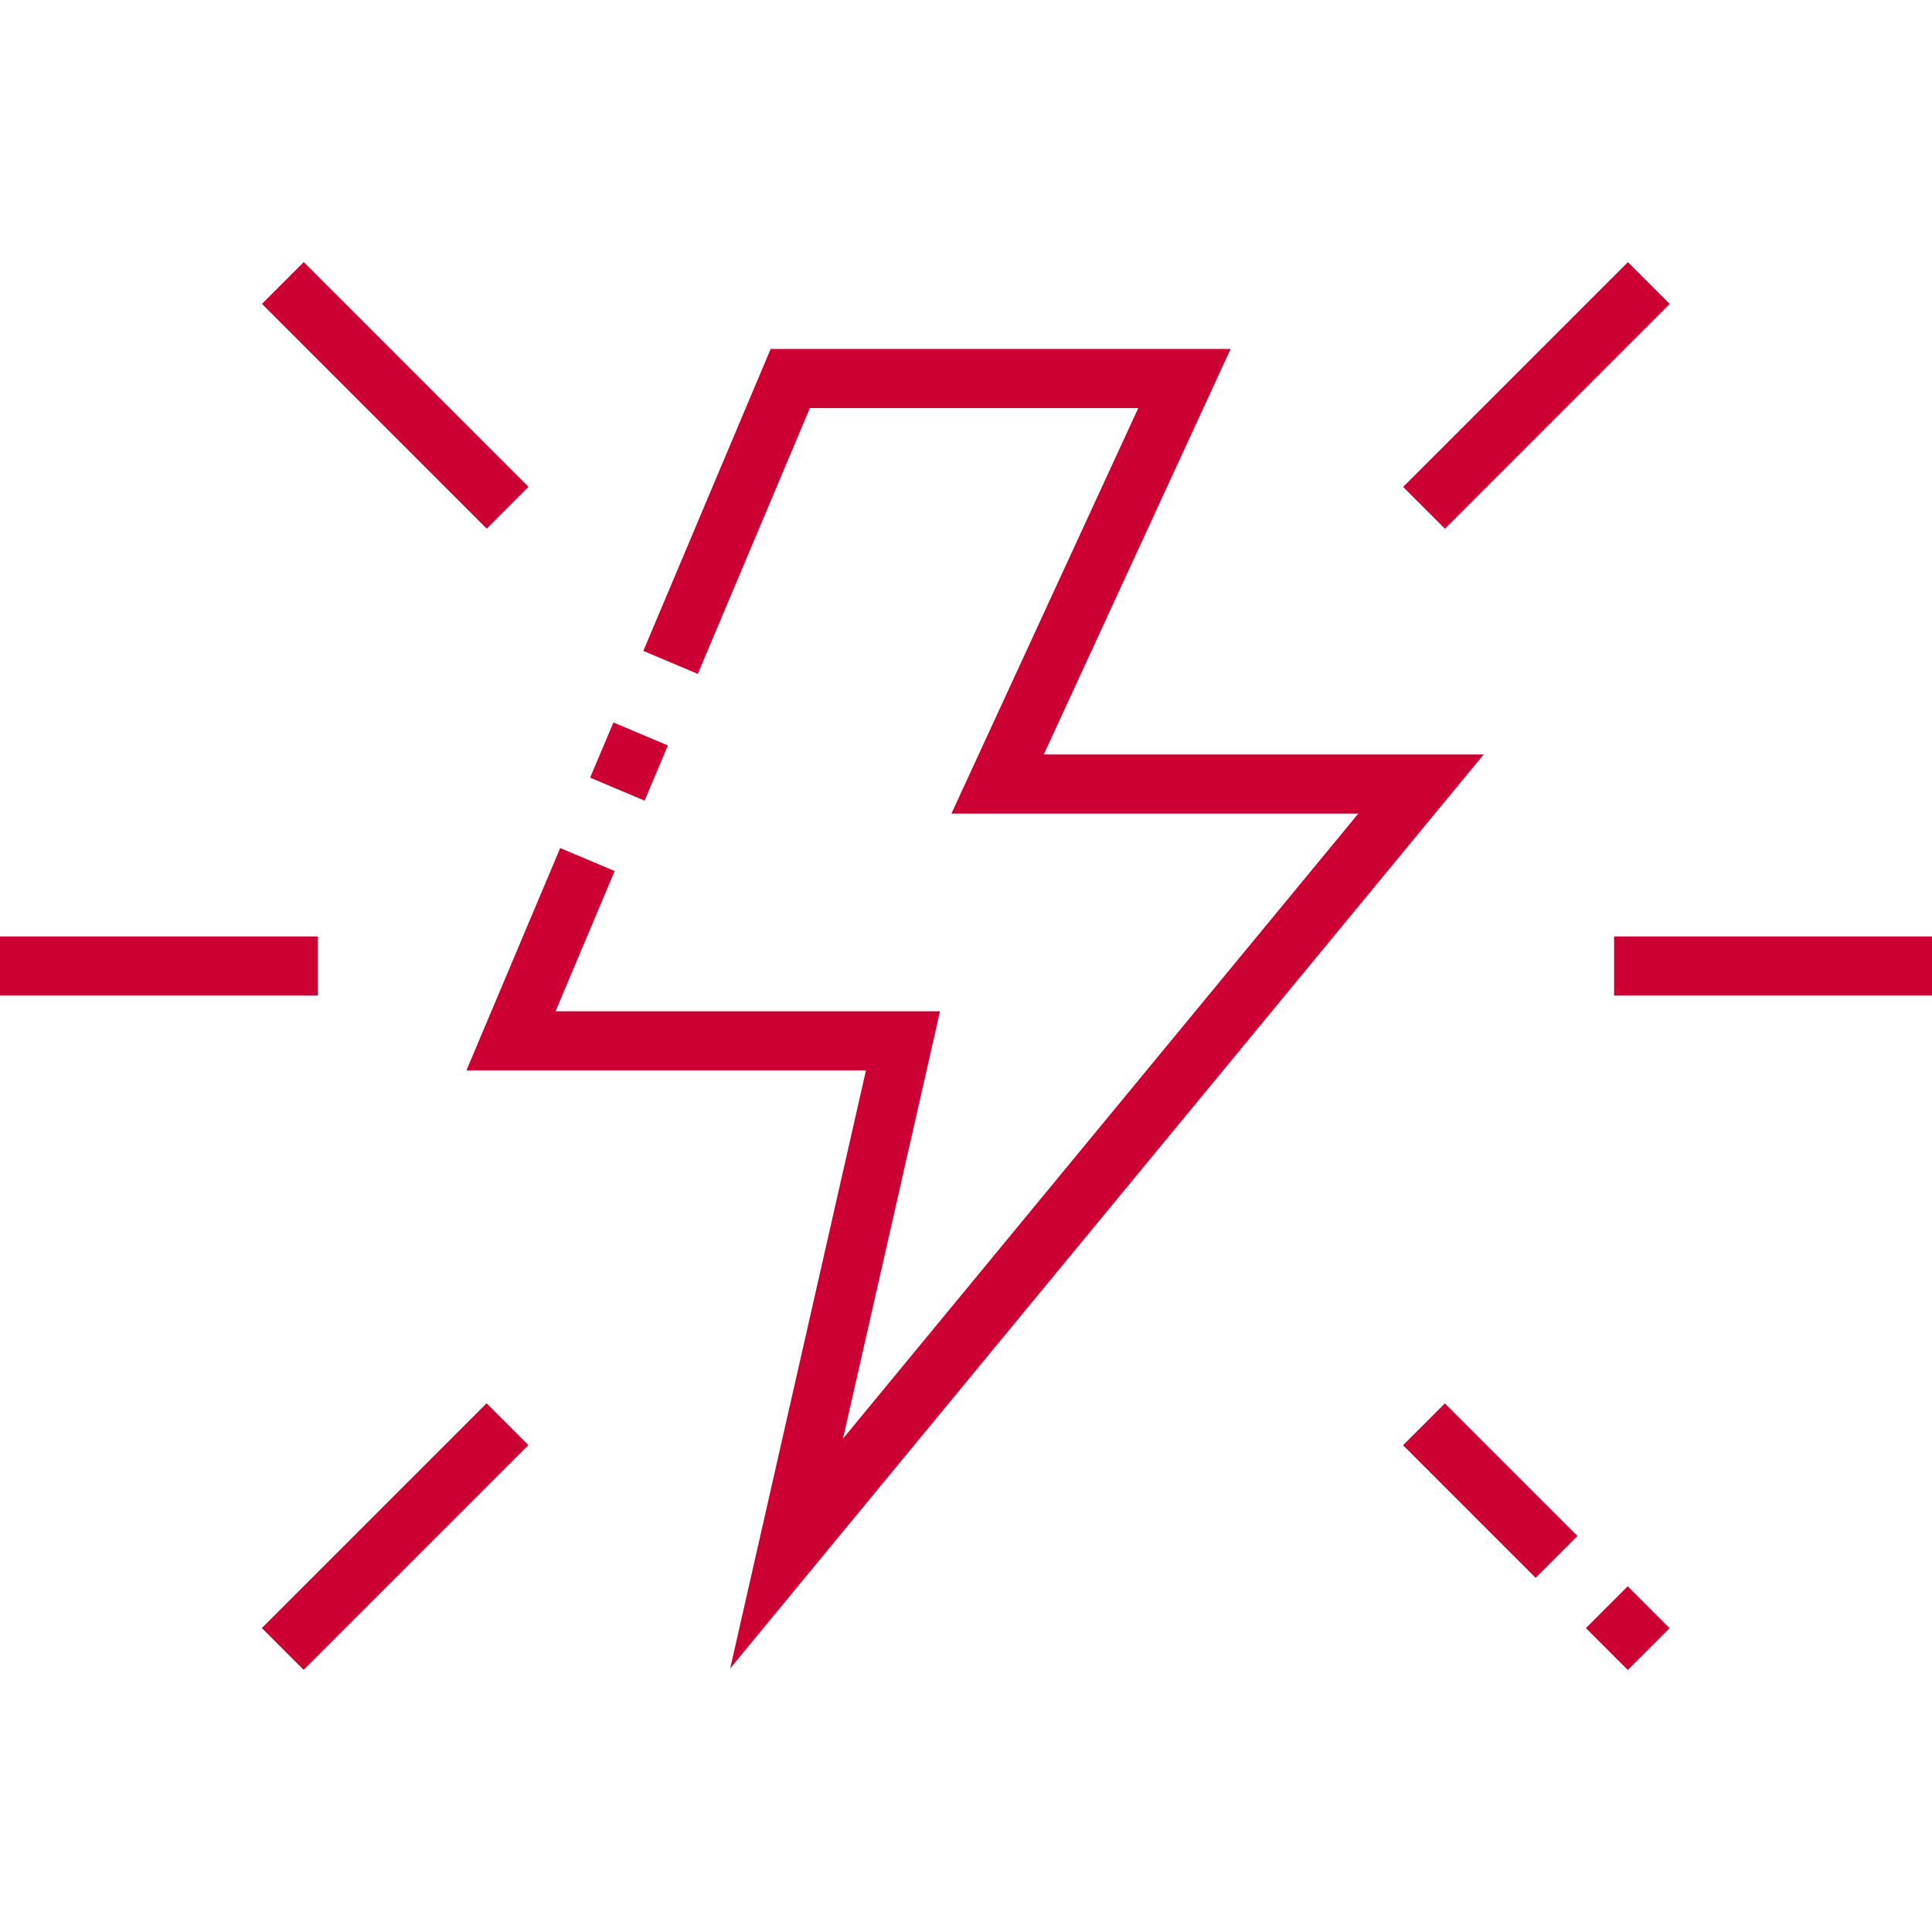<?xml version="1.0" encoding="iso-8859-1"?>
<!-- Generator: Adobe Illustrator 19.0.0, SVG Export Plug-In . SVG Version: 6.00 Build 0)  -->
<svg xmlns="http://www.w3.org/2000/svg" xmlns:xlink="http://www.w3.org/1999/xlink" version="1.1" id="Layer_1" x="0px" y="0px" viewBox="0 0 512 512" style="enable-background:new 0 0 512 512;" xml:space="preserve" width="512px" height="512px">
<g>
	<g>
		
			<rect x="387.188" y="370.174" transform="matrix(0.707 -0.707 0.707 0.707 -163.628 395.026)" width="15.673" height="49.712" fill="#cc0033"/>
	</g>
</g>
<g>
	<g>
		
			<rect x="423.629" y="423.621" transform="matrix(0.707 -0.707 0.707 0.707 -178.724 431.47)" width="15.673" height="15.705" fill="#cc0033"/>
	</g>
</g>
<g>
	<g>
		<rect x="427.75" y="248.166" width="84.25" height="15.673" fill="#cc0033"/>
	</g>
</g>
<g>
	<g>
		<rect x="365.103" y="96.924" transform="matrix(0.707 -0.707 0.707 0.707 45.197 318.637)" width="84.249" height="15.673" fill="#cc0033"/>
	</g>
</g>
<g>
	<g>
		
			<rect x="96.933" y="62.647" transform="matrix(0.707 -0.707 0.707 0.707 -43.399 104.77)" width="15.673" height="84.249" fill="#cc0033"/>
	</g>
</g>
<g>
	<g>
		<rect y="248.166" width="84.25" height="15.673" fill="#cc0033"/>
	</g>
</g>
<g>
	<g>
		
			<rect x="62.638" y="399.402" transform="matrix(0.707 -0.707 0.707 0.707 -257.277 193.356)" width="84.249" height="15.673" fill="#cc0033"/>
	</g>
</g>
<g>
	<g>
		
			<rect x="158.768" y="193.814" transform="matrix(0.389 -0.921 0.921 0.389 -83.872 276.915)" width="15.874" height="15.673" fill="#cc0033"/>
	</g>
</g>
<g>
	<g>
		<polygon points="393.199,199.941 276.616,199.941 326.134,92.476 204.232,92.476 170.489,172.5 184.93,178.59 214.633,108.15     301.654,108.15 252.137,215.614 359.964,215.614 223.41,381.241 249.117,268.002 147.228,268.002 162.9,230.835 148.458,224.746     123.608,283.676 229.486,283.676 193.512,442.144   " fill="#cc0033"/>
	</g>
</g>
<g>
</g>
<g>
</g>
<g>
</g>
<g>
</g>
<g>
</g>
<g>
</g>
<g>
</g>
<g>
</g>
<g>
</g>
<g>
</g>
<g>
</g>
<g>
</g>
<g>
</g>
<g>
</g>
<g>
</g>
</svg>
